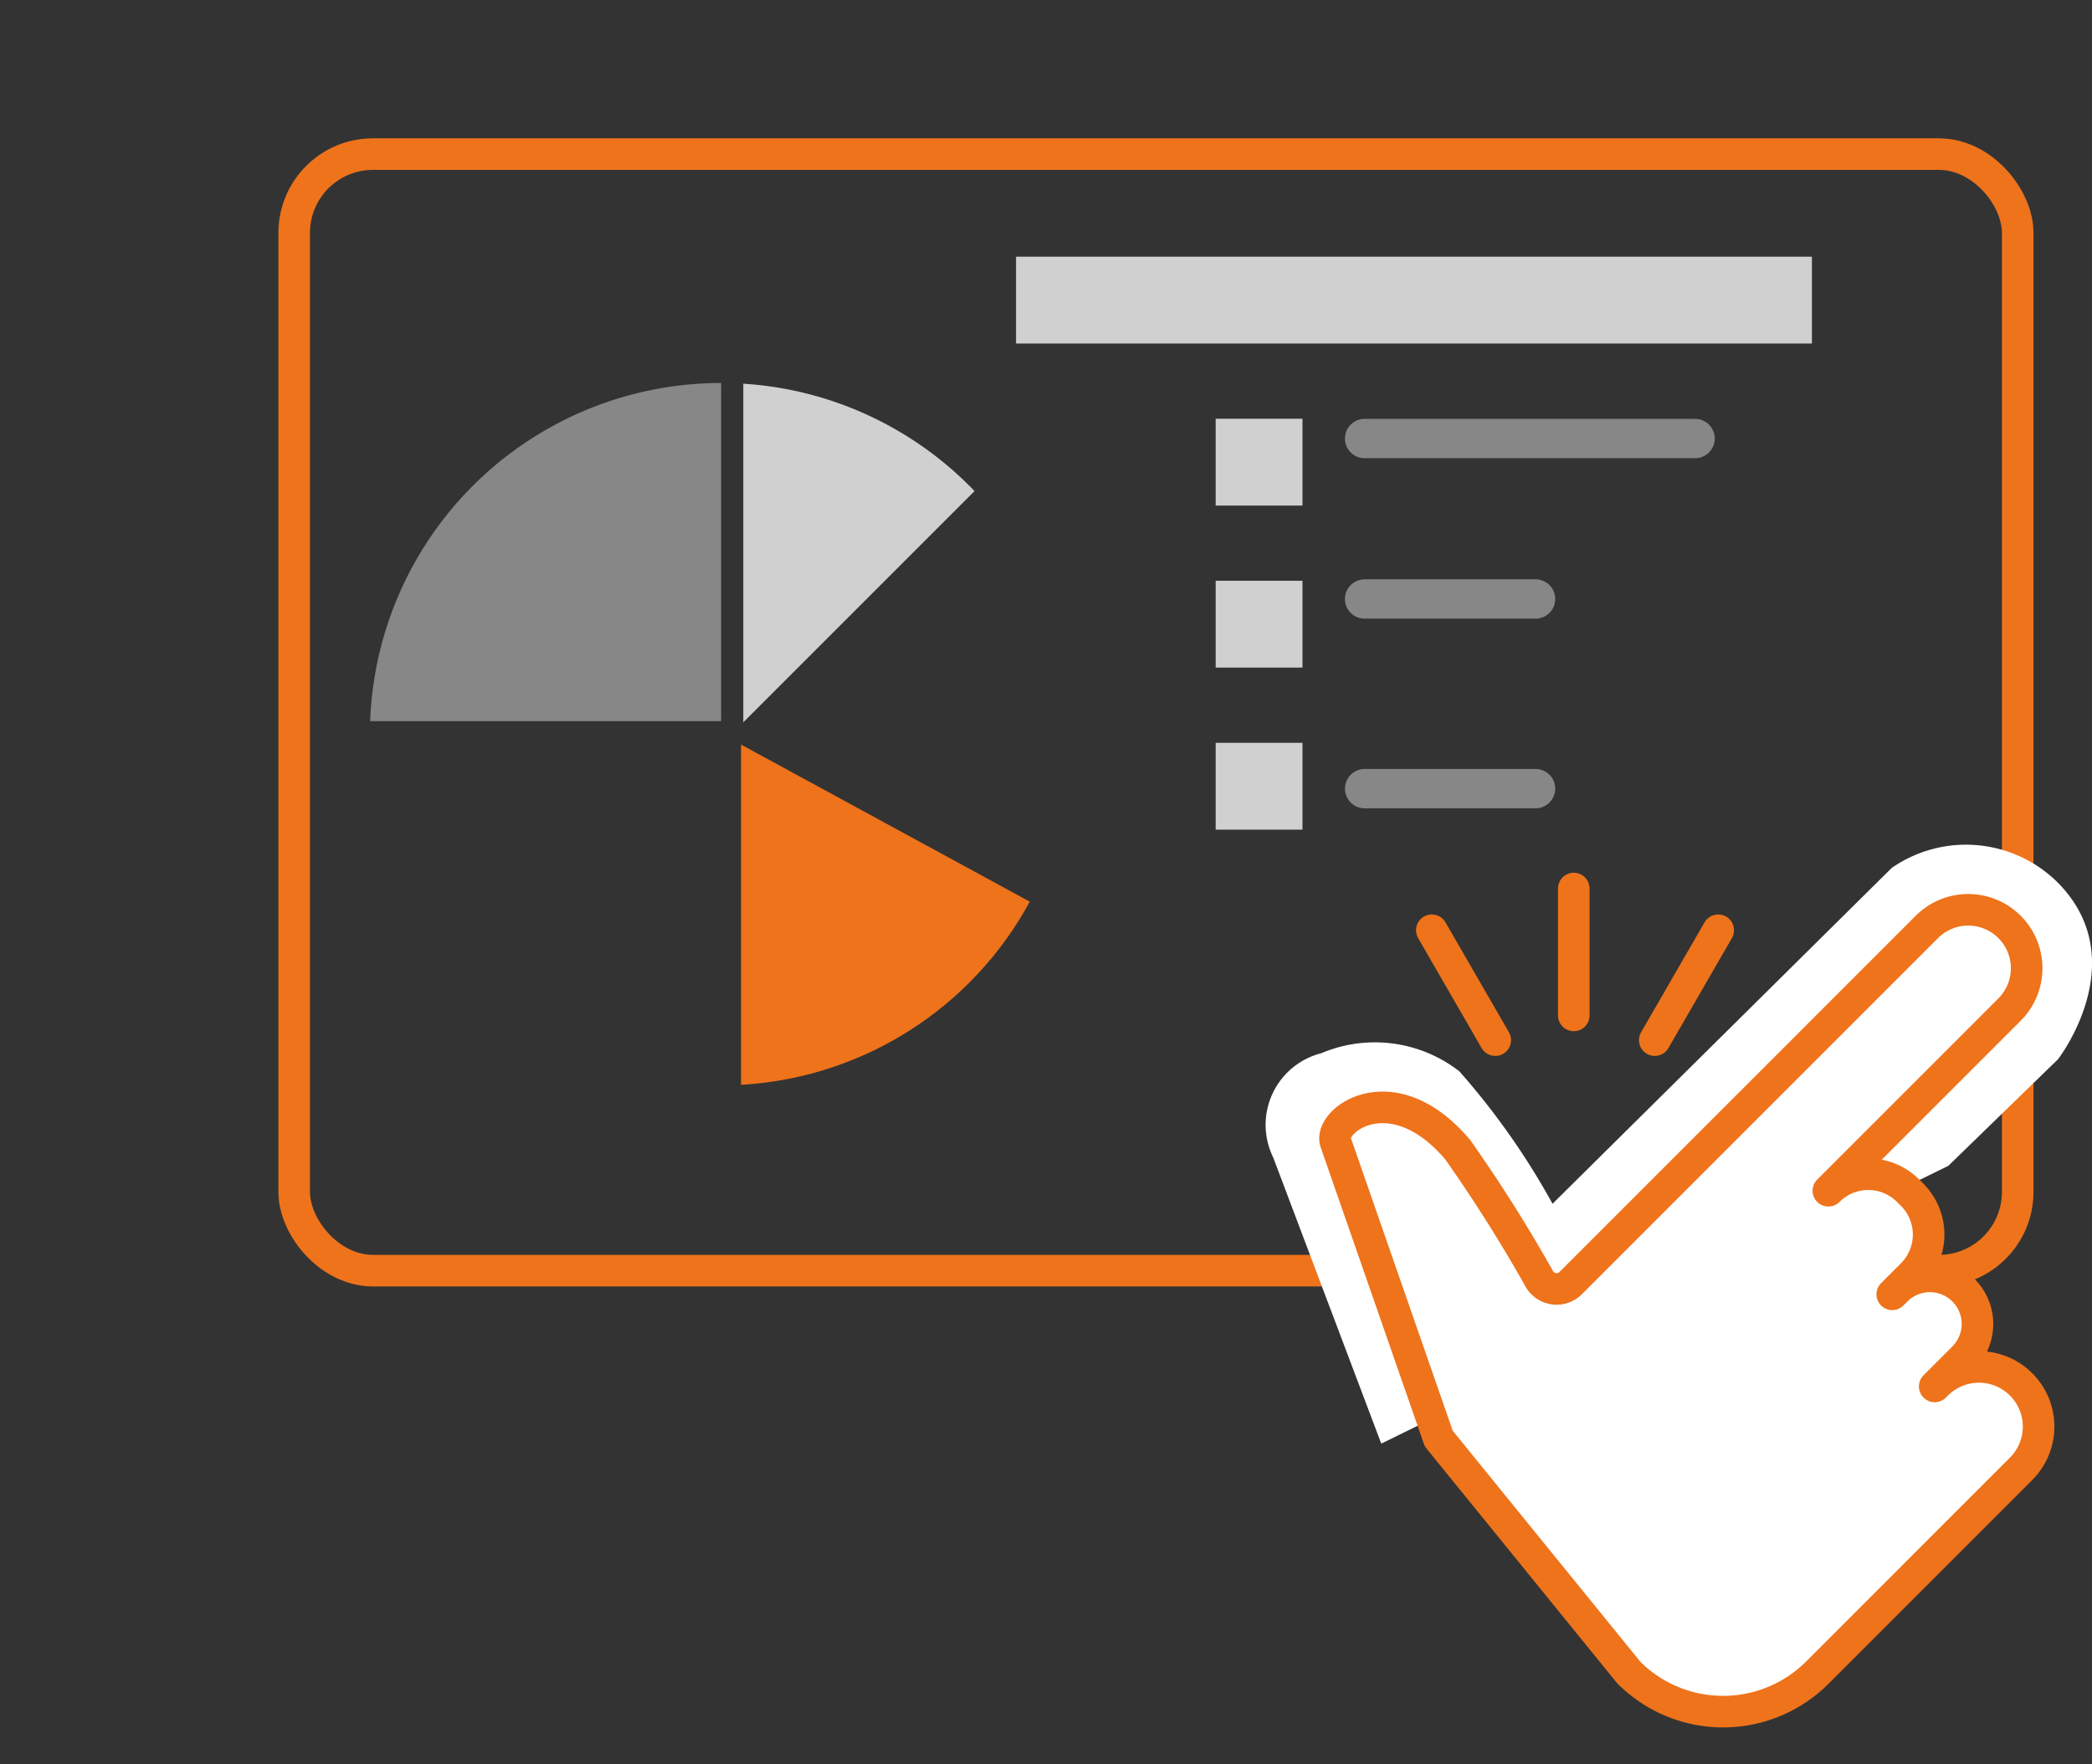 <?xml version="1.0" encoding="UTF-8"?>
<svg xmlns="http://www.w3.org/2000/svg" xmlns:xlink="http://www.w3.org/1999/xlink" viewBox="0 0 66.262 55.885">
  <rect x="0" y="0" width="66.262" height="55.885" fill="#333333" stroke="none"/>
  <defs>
    <style>.cls-1,.cls-6,.cls-7{fill:none;}.cls-2{clip-path:url(#clip-path);}.cls-3{fill:#878787;}.cls-4{fill:#d0d0d0;}.cls-5{fill:#ee731b;}.cls-6{stroke:#878787;stroke-width:1.246px;}.cls-6,.cls-9{stroke-linecap:round;stroke-linejoin:round;}.cls-7,.cls-9{stroke:#ee731b;}.cls-7{stroke-miterlimit:10;}.cls-8,.cls-9{fill:#fff;}</style>
    <clipPath id="clip-path" transform="translate(8.818 4.381)">
      <circle class="cls-1" cx="14.022" cy="18.873" r="11.124"></circle>
    </clipPath>
  </defs>
  <g id="Livello_2" data-name="Livello 2">
    <g id="grafica">
      <g class="cls-2">
        <rect class="cls-3" width="22.841" height="22.841"></rect>
        <polygon class="cls-4" points="23.543 22.879 23.543 0.038 46.384 0.038 23.543 22.879"></polygon>
        <polygon class="cls-5" points="23.471 23.583 43.315 34.378 23.471 55.885 23.471 23.583"></polygon>
      </g>
      <rect class="cls-4" x="38.505" y="13.263" width="2.75" height="2.75"></rect>
      <rect class="cls-4" x="32.182" y="8.13" width="25.209" height="2.75"></rect>
      <rect class="cls-4" x="38.505" y="18.395" width="2.75" height="2.75"></rect>
      <rect class="cls-4" x="38.505" y="23.528" width="2.75" height="2.75"></rect>
      <line class="cls-6" x1="43.223" y1="24.979" x2="48.637" y2="24.979"></line>
      <line class="cls-6" x1="43.223" y1="18.972" x2="48.637" y2="18.972"></line>
      <line class="cls-6" x1="43.223" y1="13.89" x2="53.69" y2="13.89"></line>
      <rect class="cls-7" x="9.318" y="4.881" width="54.591" height="35.365" rx="2.495"></rect>
      <path class="cls-8" d="M34.932,41.343l-3.423-9.064a2.341,2.341,0,0,1,1.524-3.301,4.356,4.356,0,0,1,4.375.576,23.31,23.31,0,0,1,2.949,4.192L51.101,23.109a4.125,4.125,0,0,1,5.267.472c2.423,2.463,0,5.588,0,5.588l-3.476,3.377Z" transform="translate(8.818 4.381)"></path>
      <path class="cls-9" d="M40.933,36.259,52.214,24.978a1.851,1.851,0,0,1,2.618,0h0a1.851,1.851,0,0,1,0,2.618l-5.738,5.738v0a1.787,1.787,0,0,1,2.527,0l.125.125a1.787,1.787,0,0,1,0,2.527l-.629.629.127-.127a1.507,1.507,0,0,1,2.131,0h0a1.507,1.507,0,0,1,0,2.131l-.913.913.064-.064a1.89,1.89,0,0,1,2.673,0h0a1.89,1.89,0,0,1,0,2.673L48.745,48.596a4.222,4.222,0,0,1-5.971,0L36.753,41.184l-3.265-9.383c-.248-.703,1.799-2.209,3.866.233a47.347,47.347,0,0,1,2.566,4.06A.633.633,0,0,0,40.933,36.259Z" transform="translate(8.818 4.381)"></path>
      <line class="cls-9" x1="49.848" y1="28.142" x2="49.848" y2="32.162"></line>
      <line class="cls-9" x1="54.423" y1="29.464" x2="52.413" y2="32.945"></line>
      <line class="cls-9" x1="45.351" y1="29.464" x2="47.361" y2="32.945"></line>
    </g>
  </g>
</svg>
